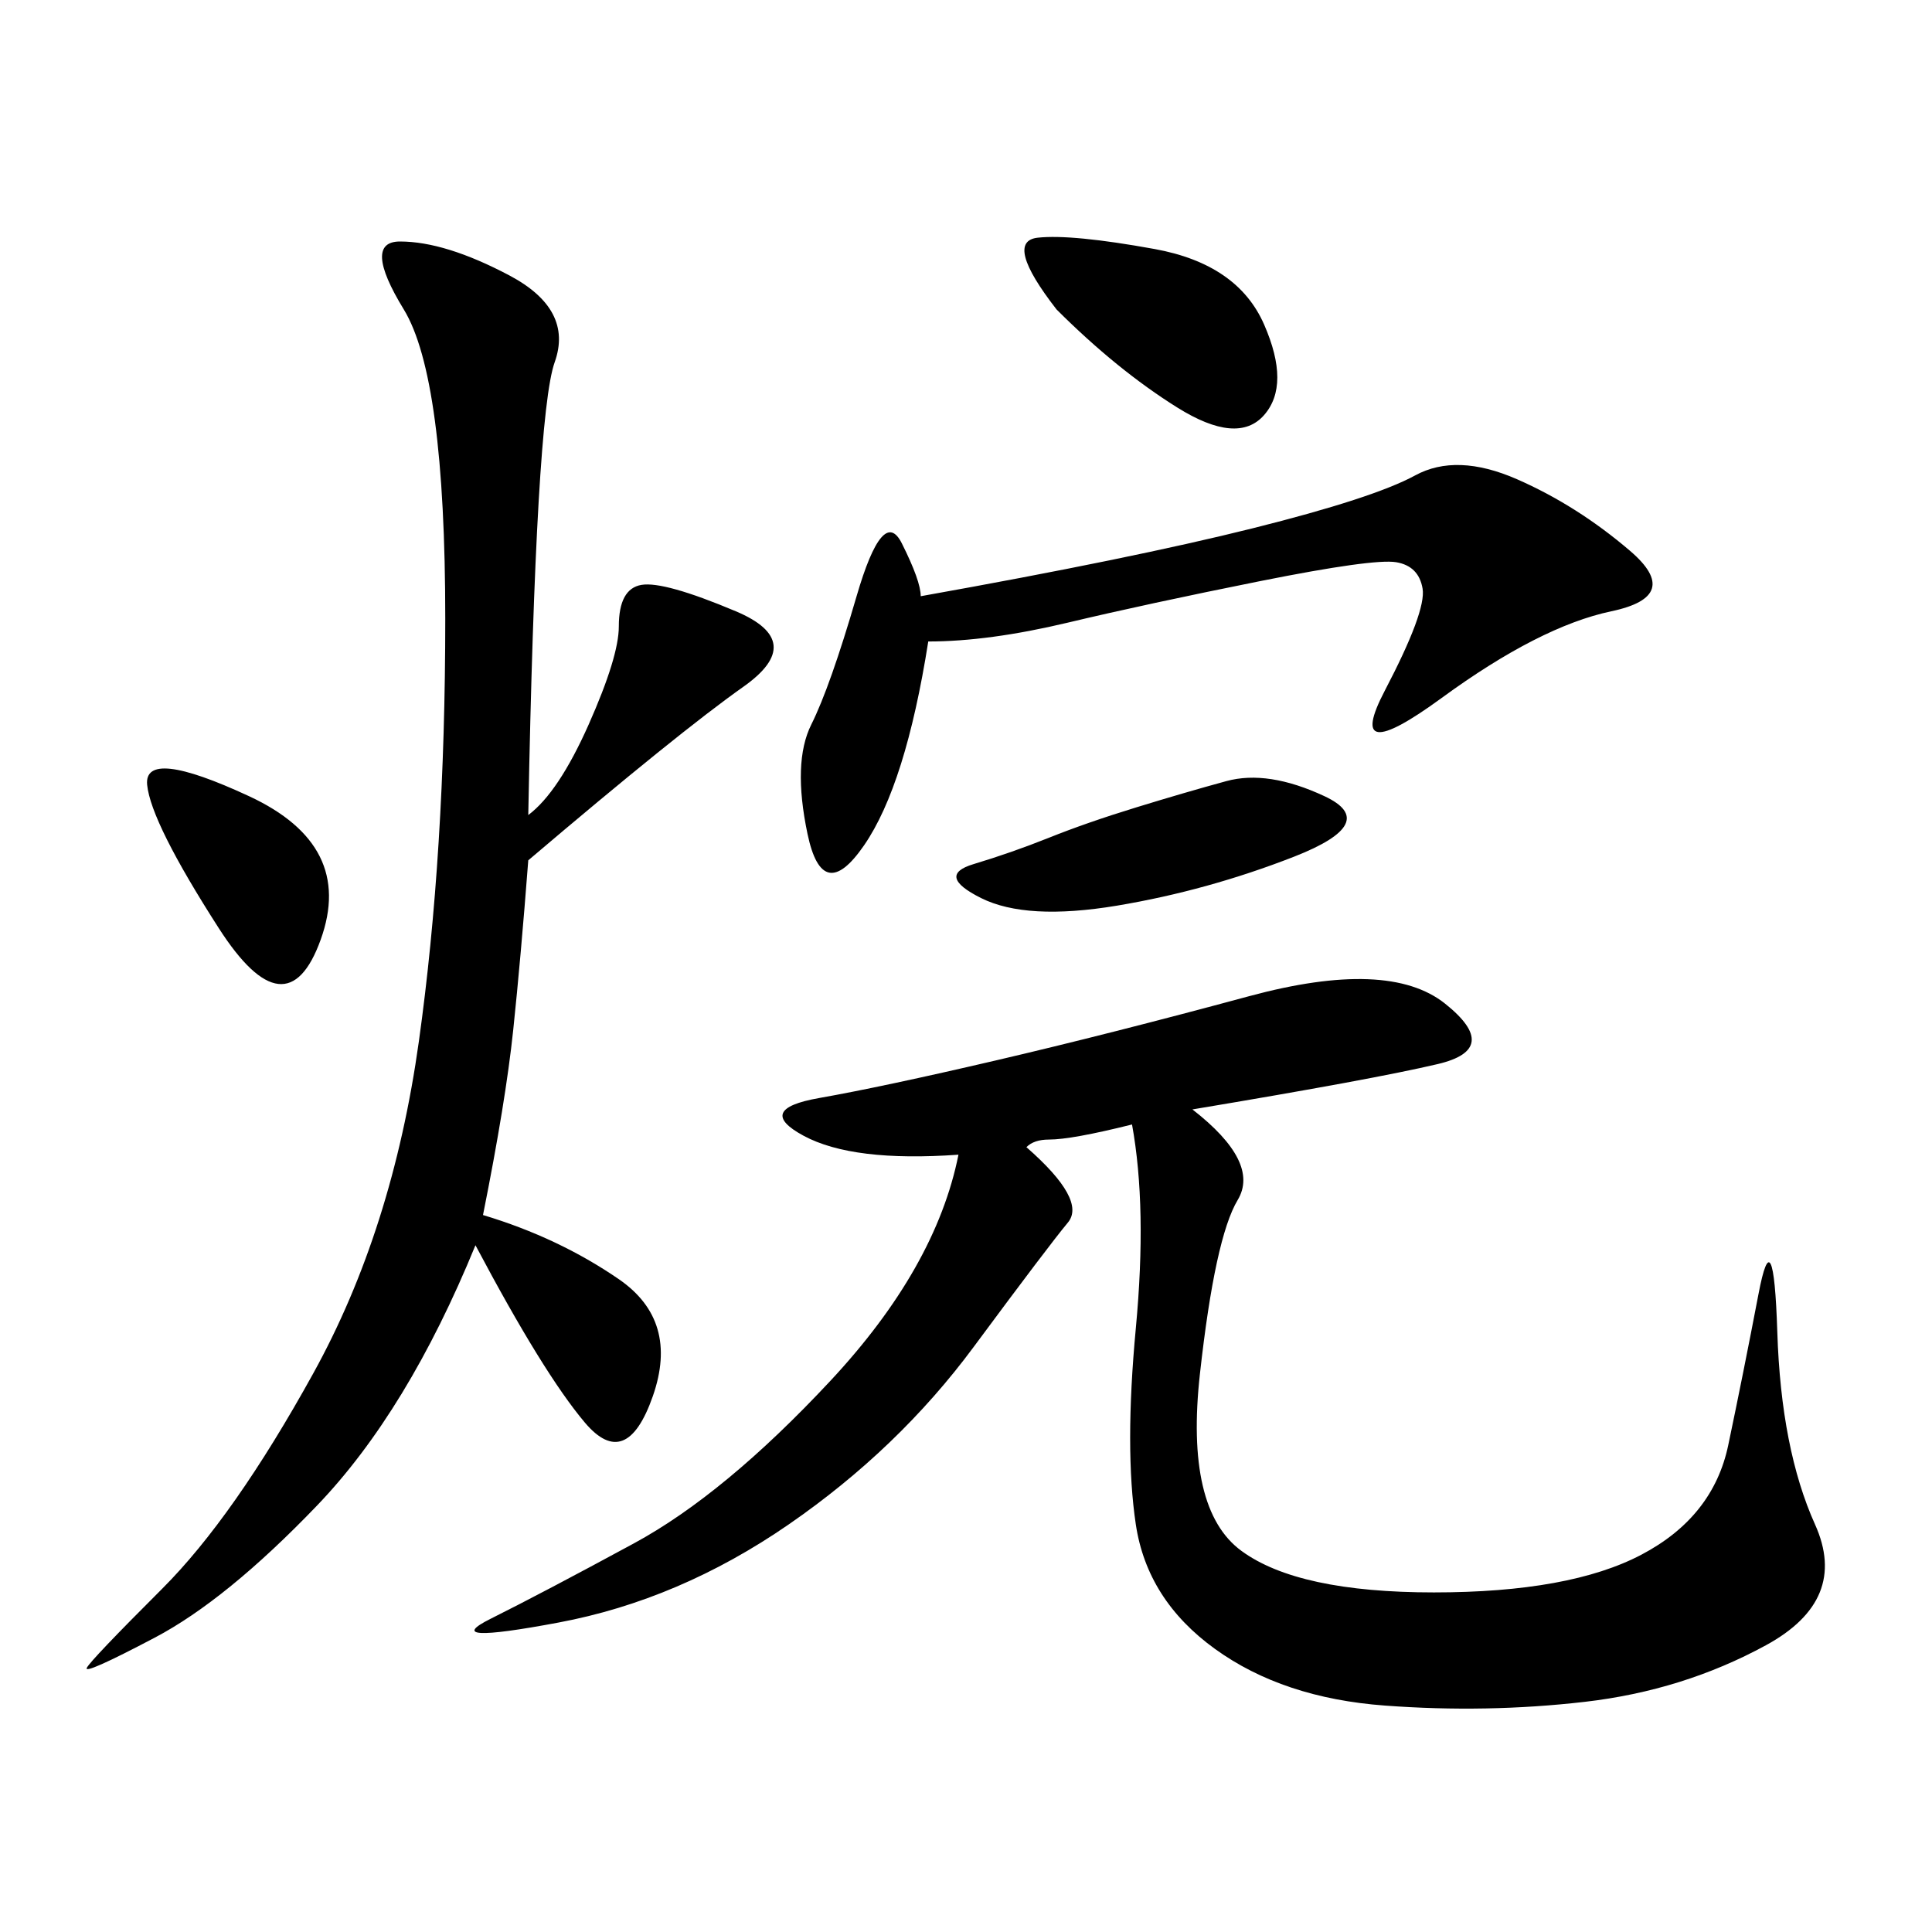 <svg xmlns="http://www.w3.org/2000/svg" xmlns:xlink="http://www.w3.org/1999/xlink" width="300" height="300"><path d="M185.16 172.27Q195.70 180.47 192.19 186.33Q188.67 192.19 186.33 213.28Q183.98 234.38 192.77 240.82Q201.56 247.27 222.66 247.27L222.66 247.27Q243.75 247.27 254.88 241.41Q266.02 235.55 268.36 224.41Q270.70 213.28 273.05 200.98Q275.39 188.67 275.98 206.84Q276.56 225 281.84 236.72Q287.11 248.44 274.22 255.47Q261.33 262.50 246.09 264.26Q230.86 266.02 215.04 264.84Q199.22 263.67 188.67 256.05Q178.13 248.44 176.37 236.72Q174.61 225 176.37 206.25Q178.13 187.50 175.78 174.61L175.78 174.61Q166.41 176.95 162.89 176.95L162.89 176.95Q160.55 176.95 159.38 178.13L159.38 178.13Q168.75 186.33 165.82 189.84Q162.89 193.36 151.17 209.18Q139.45 225 122.46 236.72Q105.47 248.44 86.72 251.95Q67.97 255.47 76.17 251.37Q84.38 247.27 98.44 239.65Q112.50 232.03 128.91 214.45Q145.31 196.88 148.83 179.30L148.83 179.30Q132.42 180.47 124.80 176.37Q117.19 172.27 127.15 170.51Q137.11 168.75 154.69 164.65Q172.27 160.55 193.95 154.69Q215.63 148.83 224.41 155.86Q233.20 162.89 223.24 165.23Q213.28 167.58 185.16 172.27L185.16 172.27ZM82.03 126.56Q86.72 123.05 91.41 112.50Q96.09 101.95 96.09 97.27L96.09 97.27Q96.09 91.41 99.61 90.82Q103.13 90.23 114.26 94.92Q125.39 99.61 115.43 106.64Q105.47 113.67 82.03 133.59L82.03 133.59Q80.86 148.83 79.69 159.96Q78.52 171.09 75 188.67L75 188.67Q86.72 192.19 96.09 198.63Q105.47 205.08 101.37 216.80Q97.27 228.52 90.82 220.90Q84.38 213.28 73.83 193.36L73.83 193.36Q63.28 219.14 49.22 233.79Q35.16 248.44 24.02 254.30Q12.89 260.16 13.48 258.98Q14.06 257.81 25.20 246.68Q36.33 235.55 48.63 213.28Q60.94 191.02 65.04 161.72Q69.14 132.42 69.14 96.09L69.14 96.09Q69.14 58.59 62.70 48.05Q56.25 37.50 62.11 37.50L62.11 37.50Q69.14 37.50 79.10 42.77Q89.06 48.05 86.13 56.25Q83.20 64.45 82.03 126.56L82.03 126.56ZM144.14 99.61Q140.63 121.88 134.18 131.25Q127.73 140.63 125.39 129.49Q123.05 118.36 125.98 112.50Q128.91 106.64 133.01 92.58Q137.11 78.52 140.04 84.38Q142.97 90.23 142.97 92.58L142.97 92.58Q175.78 86.72 194.53 82.03Q213.28 77.34 219.73 73.83Q226.17 70.31 235.55 74.41Q244.92 78.52 253.13 85.55Q261.33 92.58 250.20 94.92Q239.06 97.27 223.83 108.40Q208.59 119.53 215.04 107.23Q221.48 94.92 220.90 91.41Q220.31 87.89 216.80 87.30Q213.28 86.72 195.70 90.23Q178.13 93.75 165.82 96.68Q153.52 99.61 144.14 99.61L144.14 99.61ZM162.89 130.08Q168.75 127.73 176.37 125.39Q183.98 123.05 190.43 121.29Q196.88 119.53 205.66 123.63Q214.45 127.73 200.98 133.01Q187.50 138.28 173.44 140.63Q159.38 142.97 152.34 139.45Q145.31 135.94 151.17 134.18Q157.03 132.42 162.89 130.08L162.89 130.08ZM164.06 48.05Q155.86 37.50 161.13 36.91Q166.41 36.33 179.30 38.67Q192.19 41.02 196.29 50.39Q200.39 59.77 196.29 64.45Q192.19 69.14 182.81 63.28Q173.44 57.42 164.06 48.05L164.06 48.05ZM33.98 144.14Q23.44 127.73 22.85 121.88Q22.27 116.02 38.67 123.63Q55.08 131.25 49.80 145.90Q44.53 160.55 33.98 144.14L33.98 144.14Z"/></svg>